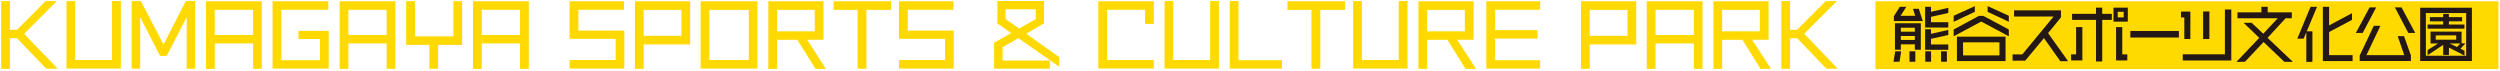 <svg width="420" height="12" viewBox="0 0 420 12" fill="none" xmlns="http://www.w3.org/2000/svg">
<path d="M0.197 11.574V0.182H1.666V4.996H2.865L7.67 0.182H9.537L4.047 5.682L9.692 11.547H7.775L2.848 6.417H1.666V11.574H0.197Z" fill="#FFD900"/>
<path d="M11.168 11.517V0.18H12.637V10.085H18.828V0.18H20.303V11.517H11.168Z" fill="#FFD900"/>
<path d="M31.365 11.545V2.866L28.012 9.389H26.891L23.55 2.877V11.545H22.119V0.18H23.666L27.477 7.482L31.221 0.18H32.784V11.545H31.365Z" fill="#FFD900"/>
<path d="M42.517 11.574V7.296H36.082V11.574H34.613V0.209H43.986V11.568H42.517V11.574ZM42.517 5.875V1.646H36.082V5.875H42.517Z" fill="#FFD900"/>
<path d="M45.797 11.519V0.209H55.159V1.641H47.266V10.115H53.756V6.56H50.144V5.184H55.225V11.519H45.797Z" fill="#FFD900"/>
<path d="M64.962 11.574V7.296H58.528V11.574H57.059V0.209H66.431V11.568H64.962V11.574ZM64.962 5.875V1.646H58.528V5.875H64.962Z" fill="#FFD900"/>
<path d="M72.132 11.557V7.544H68.238V0.197H69.713V6.112H76.169V0.197H77.639V7.544H73.601V11.557H72.132Z" fill="#FFD900"/>
<path d="M87.372 11.574V7.296H80.938V11.574H79.469V0.209H88.841V11.568H87.372V11.574ZM87.372 5.875V1.646H80.938V5.875H87.372Z" fill="#FFD900"/>
<path d="M95.684 11.519V10.087H103.427V6.522H95.684V0.209H104.83V1.641H97.169V5.14H104.885V11.519H95.684Z" fill="#FFD900"/>
<path d="M106.67 11.574V0.209H115.949V7.461H108.139V11.568H106.67V11.574ZM114.48 6.024V1.657H108.139V6.024H114.48Z" fill="#FFD900"/>
<path d="M117.709 11.519V0.209H127.253V11.519H117.709ZM125.8 10.087V1.657H119.184V10.087H125.8Z" fill="#FFD900"/>
<path d="M137.008 11.574L133.953 6.682H130.551V11.574H129.082V0.209H138.35V6.676H135.588L138.764 11.568H137.013L137.008 11.574ZM136.881 5.261V1.657H130.557V5.261H136.881Z" fill="#FFD900"/>
<path d="M144.076 11.546V1.657H140.039V0.209H149.716V1.657H145.557V11.546H144.076Z" fill="#FFD900"/>
<path d="M151.027 11.519V10.087H158.771V6.522H151.027V0.209H160.174V1.641H152.513V5.14H160.229V11.519H151.027Z" fill="#FFD900"/>
<path d="M167.012 11.529V7.179L169.878 5.559L167.559 3.94V0.17H175.401V3.923L172.402 5.664L177.964 9.611V11.225L171.088 6.411L168.442 7.925V10.17H176.373V11.535H167.012V11.529ZM171.204 4.802L174.01 3.221V1.552H168.934V3.205L171.209 4.808L171.204 4.802Z" fill="#FFD900"/>
<path d="M184.514 11.508V0.209H193.842V4.007H192.373V1.641H185.994V10.076H193.842V11.508H184.514Z" fill="#FFD900"/>
<path d="M195.641 11.517V0.18H197.11V10.085H203.307V0.18H204.776V11.517H195.641Z" fill="#FFD900"/>
<path d="M206.598 11.518V0.17H208.067V10.114H215.374V11.518H206.598Z" fill="#FFD900"/>
<path d="M220.326 11.546V1.657H216.289V0.209H225.966V1.657H221.812V11.546H220.326Z" fill="#FFD900"/>
<path d="M227.326 11.517V0.18H228.795V10.085H234.992V0.18H236.461V11.517H227.326Z" fill="#FFD900"/>
<path d="M246.223 11.574L243.168 6.682H239.766V11.574H238.297V0.209H247.565V6.676H244.803L247.979 11.568H246.228L246.223 11.574ZM246.096 5.261V1.657H239.766V5.261H246.096Z" fill="#FFD900"/>
<path d="M249.703 11.519V0.209H258.744V1.641H251.172V5.062H258.308V6.483H251.172V10.115H258.744V11.519H249.703Z" fill="#FFD900"/>
<path d="M265.609 11.574V0.209H274.888V7.461H267.079V11.568H265.609V11.574ZM273.419 6.024V1.657H267.079V6.024H273.419Z" fill="#FFD900"/>
<path d="M284.564 11.574V7.296H278.129V11.574H276.66V0.209H286.033V11.568H284.564V11.574ZM284.564 5.875V1.646H278.129V5.875H284.564Z" fill="#FFD900"/>
<path d="M295.779 11.574L292.725 6.682H289.323V11.574H287.854V0.209H297.121V6.676H294.36L297.536 11.568H295.785L295.779 11.574ZM295.652 5.261V1.657H289.323V5.261H295.652Z" fill="#FFD900"/>
<path d="M299.258 11.572V0.18H300.727V4.994H301.925L306.736 0.18H308.603L303.113 5.68L308.752 11.545H306.841L301.914 6.415H300.727V11.572H299.258Z" fill="#FFD900"/>
<path d="M419.735 0.214H315.072V11.612H419.735V0.214Z" fill="#FFD900"/>
<path d="M326.094 10.368V8.627H327.077V10.368H326.094ZM323.443 10.368V8.627H324.42V10.368H323.443ZM320.792 10.368V8.627H321.775V10.368H320.792ZM318.107 10.368L318.395 8.627H319.394L319.118 10.368H318.107ZM323.421 8.367V4.912H324.409V5.686L327.314 5.023V5.88L324.409 6.521V7.466H327.314V8.361H323.426L323.421 8.367ZM321.692 8.356V7.449H319.345V8.356H318.35V3.912H322.697V8.356H321.692ZM321.692 6.709V6.051H319.345V6.709H321.692ZM321.692 5.316V4.658H319.345V5.316H321.692ZM323.421 4.636V1.137H324.409V1.982L327.314 1.319V2.176L324.409 2.828V3.724H327.314V4.63H323.426L323.421 4.636ZM318.168 3.53V2.723L319.173 1.142H320.267L319.3 2.657H321.747L321.383 1.479H322.355L323.029 3.536H318.168V3.53Z" fill="#231815"/>
<path d="M328.764 10.262V6.155H336.932V10.262H328.764ZM335.905 9.306V7.112H329.791V9.306H335.905ZM332.851 3.624L328.217 6.1V4.956L332.464 2.662H333.199L337.479 4.956V6.1L332.851 3.624ZM333.922 1.988V1.031L337.479 2.645V3.657L333.922 1.988ZM328.217 2.645L331.774 1.031V1.988L328.217 3.657V2.645Z" fill="#231815"/>
<path d="M346.134 10.286L343.384 6.406L340.241 10.187H338.109V9.136H339.75L345.002 2.774H338.363V1.74H346.245V2.912L344.08 5.565L347.443 10.286H346.134Z" fill="#231815"/>
<path d="M352.13 10.324V3.342H348.109V2.325H352.13V1.286H353.174V2.325H354.786V3.342H353.174V10.324H352.13ZM355.499 10.153V4.553H356.543V9.135H357.388V10.153H355.499ZM347.943 10.153V9.135H348.788V4.553H349.838V10.153H347.949H347.943ZM355.063 3.635V1.286H357.471V3.635H355.063ZM356.78 2.922V1.977H355.775V2.922H356.78Z" fill="#231815"/>
<path d="M366.054 5.204H357.896V6.304H366.054V5.204Z" fill="#231815"/>
<path d="M366.701 10.163V9.123H373.782V1.595H374.859V10.163H366.701ZM370.125 6.553V1.926H371.175V6.553H370.125ZM366.966 6.553V2.932H366.408V1.948H367.982V6.553H366.966Z" fill="#231815"/>
<path d="M383.781 10.396L380.279 7.062L377.159 10.373L375.877 10.396H375.723L379.55 6.36L376.921 3.829H378.274L380.224 5.664L382.66 3.071H375.894V2.071H379.915V1.137H380.97V2.071H385.024V3.071H383.985L380.948 6.355L385.206 10.396H383.781Z" fill="#231815"/>
<path d="M387.459 10.385V5.426L387.011 6.493H385.945L388.177 1.137H389.265L387.53 5.266H388.486V10.39H387.459V10.385ZM390.242 10.263V1.137H391.286V4.271L395.136 2.209V3.337L391.286 5.388V9.257H395.235V10.263H390.237H390.242Z" fill="#231815"/>
<path d="M396.431 10.245V9.327L398.8 4.33H399.911L397.563 9.261H403.915L402.81 6.071H403.876L405.031 9.305V10.25H396.431V10.245ZM404.594 5.53L402.341 1.24H403.456L405.754 5.53H404.6H404.594ZM395.779 5.53L398.093 1.24H399.198L396.934 5.53H395.779Z" fill="#231815"/>
<path d="M406.588 10.246V1.302H415.281V10.246H406.588ZM414.315 9.361V2.197H407.549V9.361H414.315ZM411.421 8.001V9.229H410.454V7.537L407.836 9.284V8.41L409.603 7.305H408.328V5.304H413.547V7.288L414.039 7.272H414.188L413.365 8.189L414.033 8.515V9.328L411.421 7.996V8.001ZM412.779 7.902L413.343 7.305H411.553L412.779 7.902ZM412.647 6.664V5.945H409.206V6.664H412.647ZM407.831 4.812V4.121H410.449V3.585H408.223V2.883H410.449V2.346H411.415V2.883H413.63V3.585H411.415V4.121H414.028V4.812H407.831Z" fill="#231815"/>
</svg>
